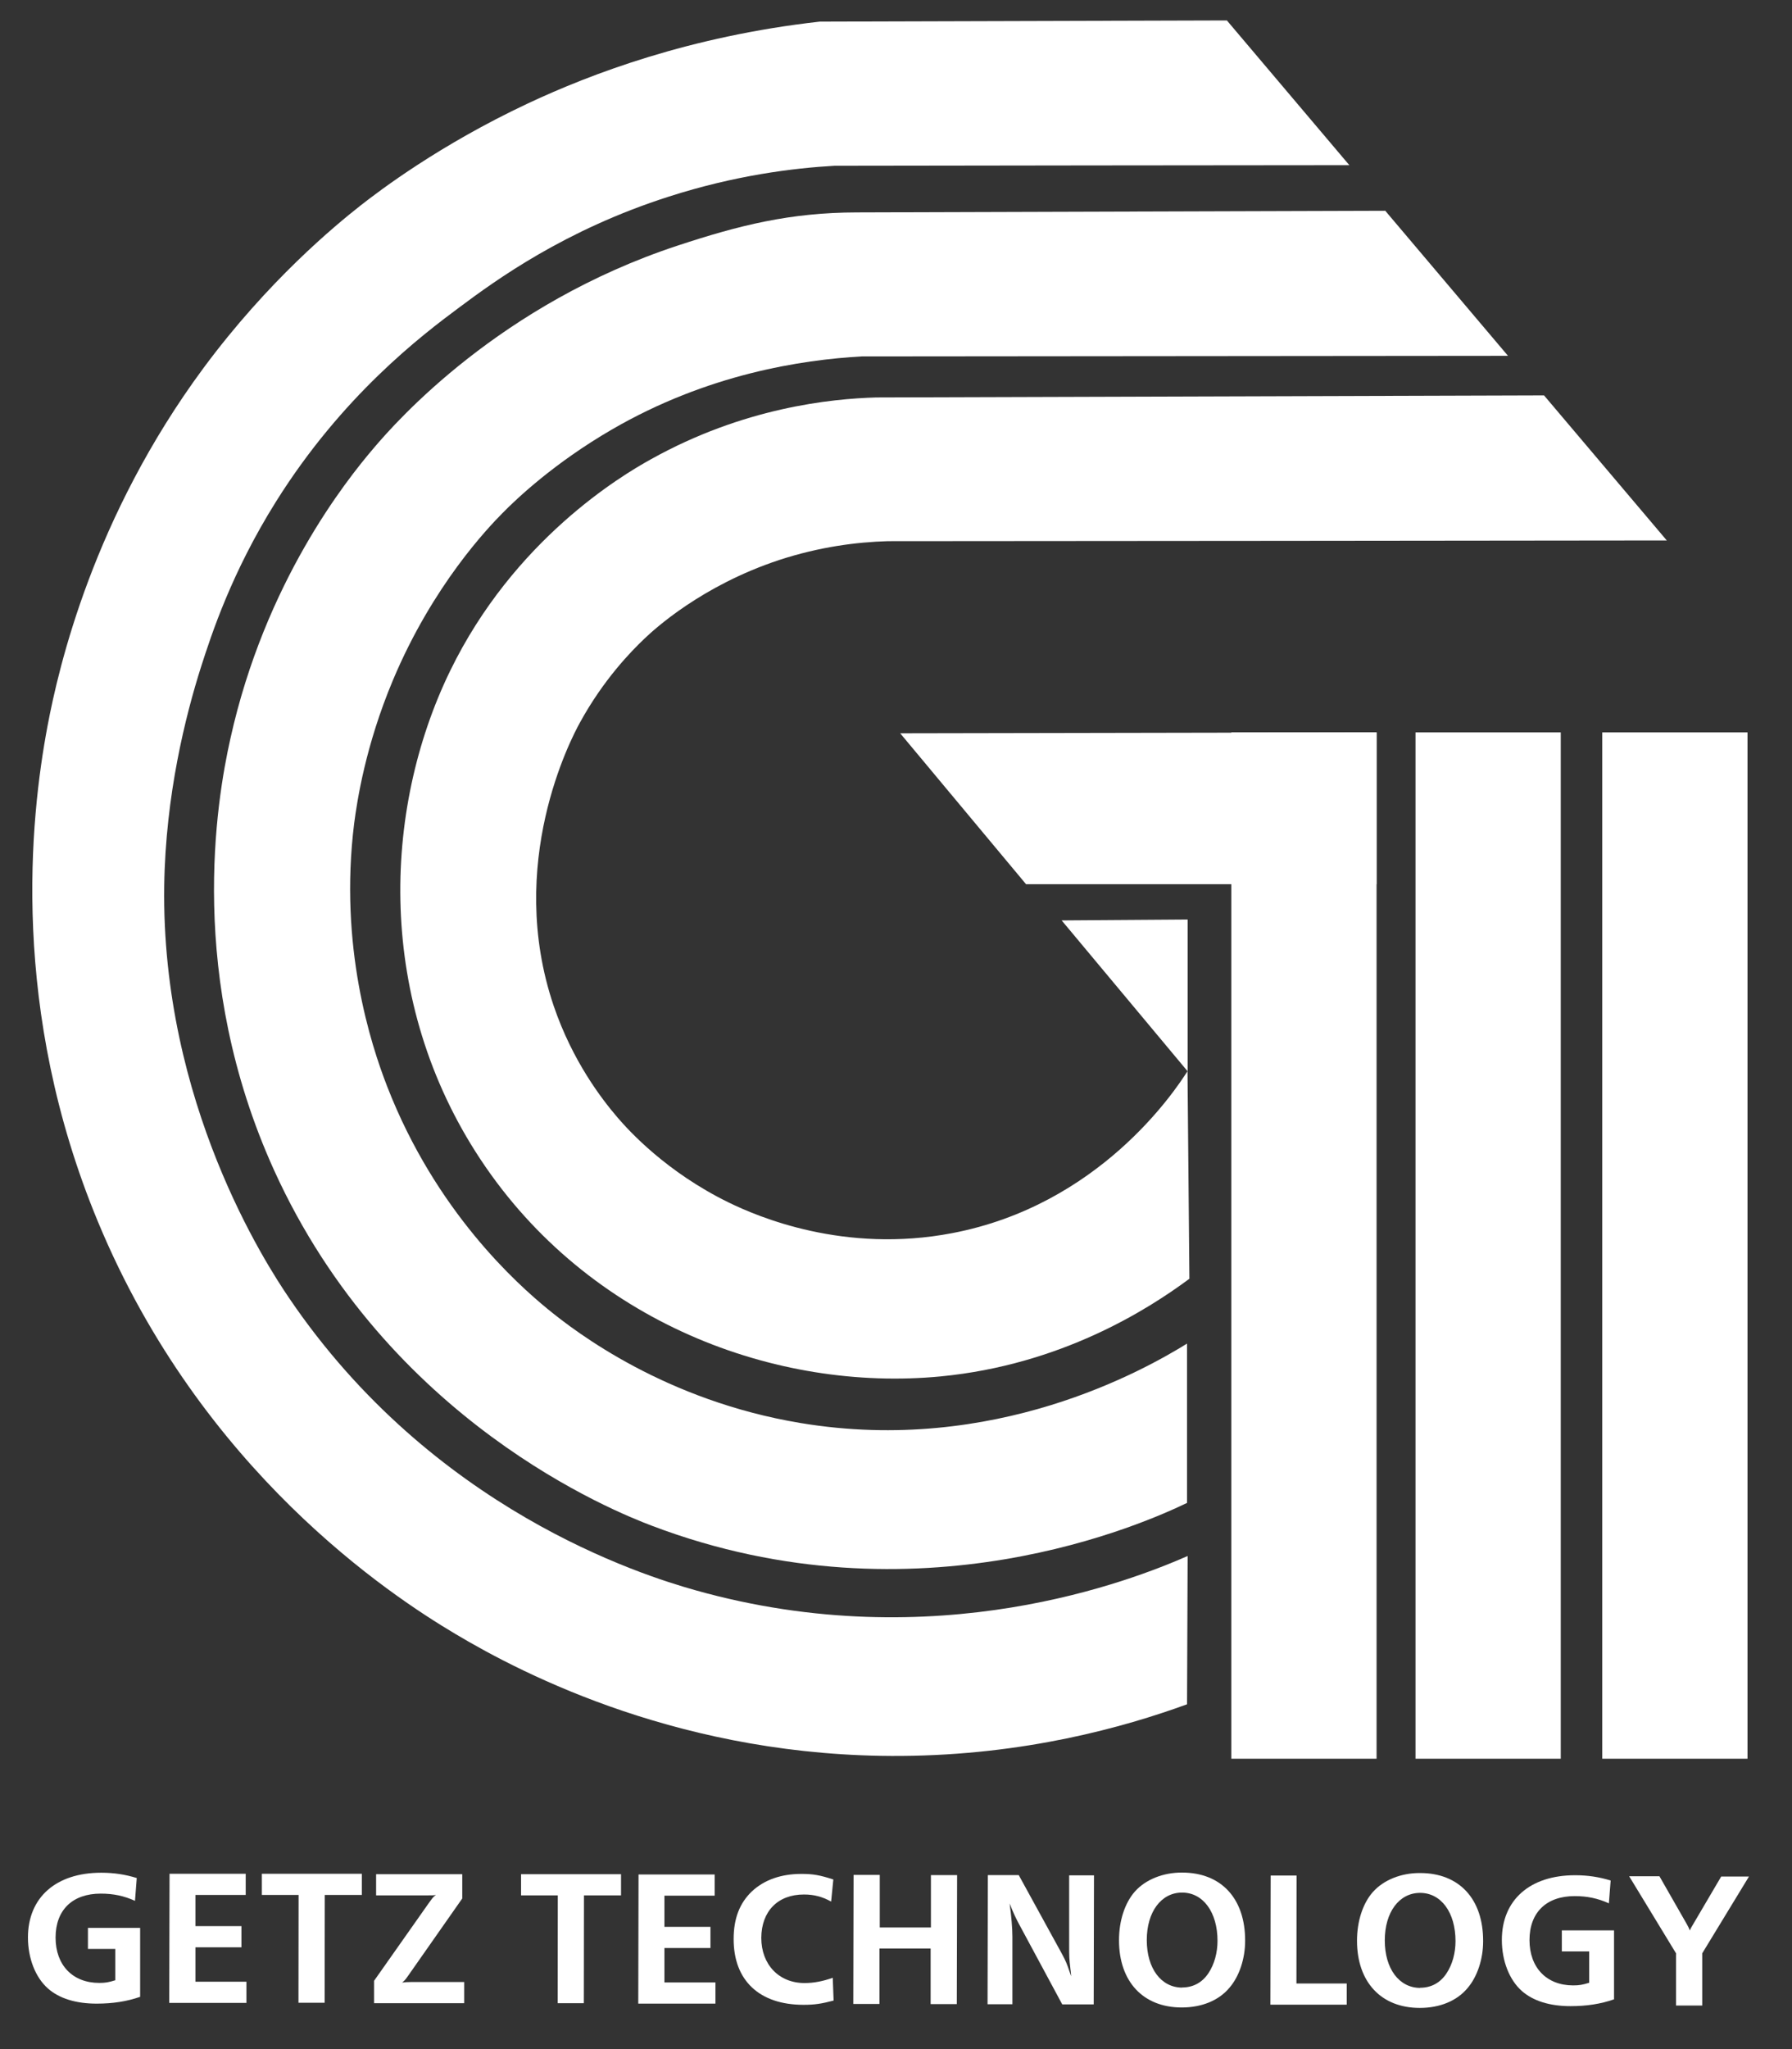<svg width="70" height="80" viewBox="0 0 70 80" fill="none" xmlns="http://www.w3.org/2000/svg">
<rect x="0" y="0" width="70" height="80" fill="#333333" stroke="none"/>
<g id="LOGO">
<g id="Group">
<g id="Background_xA0_Image">
<path id="Vector" d="M60.967 28.594H55.293V68.663H60.967V28.594Z" fill="white"/>
<path id="Vector_2" d="M68.262 28.594H62.588V68.663H68.262V28.594Z" fill="white"/>
<path id="Vector_3" d="M53.772 28.594H48.098V68.663H53.772V28.594Z" fill="white"/>
<path id="Vector_4" d="M40.08 34.521C38.443 32.557 36.801 30.593 35.164 28.629C41.367 28.617 47.569 28.606 53.771 28.594V34.521H40.08Z" fill="white"/>
<path id="Vector_5" d="M46.392 41.826C44.75 39.862 43.108 37.898 41.471 35.934C43.113 35.922 44.756 35.911 46.392 35.899V41.826Z" fill="white"/>
<path id="Vector_6" d="M60.319 15.443C61.916 17.326 63.512 19.216 65.109 21.1C54.967 21.111 44.825 21.123 34.682 21.128C33.453 21.163 32 21.352 30.438 21.863C27.412 22.863 25.562 24.563 25.178 24.93C24.644 25.436 23.57 26.538 22.651 28.215C22.306 28.841 19.745 33.717 21.628 39.27C22.364 41.43 23.506 42.911 24.127 43.635C24.563 44.141 26.022 45.754 28.468 46.949C29.6 47.5 32.977 48.953 37.198 48.143C42.918 47.052 45.864 42.642 46.387 41.82C46.41 44.52 46.438 47.224 46.461 49.924C44.836 51.13 41.448 53.283 36.744 53.737C30.335 54.352 22.99 51.647 18.763 45.255C14.691 39.098 14.926 31.661 17.58 26.199C20.072 21.071 24.276 18.567 25.419 17.935C29.049 15.908 32.46 15.569 34.223 15.517C42.918 15.489 51.618 15.466 60.313 15.437L60.319 15.443Z" fill="white"/>
<path id="Vector_7" d="M54.117 8.235C55.713 10.119 57.31 12.008 58.906 13.892C50.493 13.898 42.074 13.909 33.66 13.915C31.328 14.047 27.636 14.598 23.891 16.775C21.657 18.073 20.187 19.463 19.63 20.031C19.079 20.588 16.908 22.845 15.351 26.55C14.277 29.105 13.95 31.265 13.835 32.143C13.238 36.939 14.479 40.758 15.122 42.412C17.028 47.322 20.233 50.153 21.387 51.101C22.507 52.02 25.999 54.685 31.277 55.558C38.846 56.815 44.71 53.479 46.369 52.456C46.369 54.53 46.369 56.603 46.369 58.676C44.836 59.411 35.871 63.512 25.476 59.572C24.018 59.021 15.156 55.494 10.705 45.685C7.288 38.151 8.454 31.27 9 28.835C10.355 22.731 13.502 18.779 14.605 17.487C15.501 16.43 19.532 11.871 26.481 9.585C28.87 8.798 30.852 8.298 33.471 8.293C40.356 8.27 47.237 8.252 54.122 8.229L54.117 8.235Z" fill="white"/>
<path id="Vector_8" d="M47.92 0.792C49.516 2.676 51.113 4.566 52.709 6.449C46.007 6.455 39.299 6.461 32.597 6.472C30.978 6.564 28.715 6.846 26.136 7.673C22.053 8.976 19.36 10.946 17.97 11.98C16.459 13.1 13.37 15.449 10.774 19.595C9.045 22.357 8.264 24.758 7.856 26.027C7.248 27.94 6.467 31.035 6.415 34.584C6.294 43.072 10.418 49.39 11.285 50.665C16.89 58.94 25.068 61.496 27.17 62.087C36.571 64.729 44.255 61.685 46.392 60.749L46.369 66.538C43.894 67.44 40.023 68.52 35.21 68.554C26.768 68.617 20.514 65.418 17.78 63.787C15.259 62.288 7.868 57.436 3.825 47.696C0.39 39.426 1.172 31.983 1.855 28.353C2.297 26.004 3.653 20.175 7.948 14.369C10.475 10.958 13.082 8.81 14.099 8.011C14.828 7.443 17.16 5.663 20.623 4.037C23.07 2.889 26.946 1.413 32.023 0.844L47.92 0.798V0.792Z" fill="white"/>
</g>
<g id="GETZ_TECHNOLOGY_FZCO">
<g id="Group_2">
<path id="Vector_9" d="M5.468 77.961C4.957 78.139 4.406 78.225 3.774 78.225C2.958 78.225 2.309 78.019 1.873 77.634C1.385 77.203 1.092 76.457 1.092 75.641C1.092 74.079 2.189 73.114 3.952 73.114C4.457 73.114 4.894 73.183 5.342 73.321L5.273 74.211C4.836 74.016 4.428 73.93 3.935 73.93C2.832 73.93 2.171 74.567 2.171 75.647C2.171 76.721 2.838 77.416 3.877 77.416C4.113 77.416 4.245 77.393 4.503 77.312V76.089H3.435V75.268H5.474V77.961H5.468Z" fill="white"/>
<path id="Vector_10" d="M6.617 73.154H9.598V73.981H7.634V75.199H9.431V76.026H7.634V77.37H9.626V78.197H6.611L6.623 73.154H6.617Z" fill="white"/>
<path id="Vector_11" d="M11.664 73.981H10.229V73.154H14.134C14.134 73.16 14.134 73.981 14.134 73.981H12.687L12.681 78.191H11.659L11.664 73.975V73.981Z" fill="white"/>
<path id="Vector_12" d="M14.611 77.335L16.702 74.366C16.891 74.102 16.92 74.056 17.029 73.981C16.954 73.998 16.886 73.998 16.685 73.998H14.692V73.171H18.057V74.119L15.944 77.134C15.817 77.318 15.794 77.329 15.708 77.404C15.812 77.387 15.932 77.381 16.064 77.381H18.132V78.208H14.611C14.611 78.202 14.611 77.335 14.611 77.335Z" fill="white"/>
<path id="Vector_13" d="M21.789 73.998H20.354V73.171H24.259C24.259 73.177 24.259 73.998 24.259 73.998H22.811L22.806 78.208H21.784L21.789 73.993V73.998Z" fill="white"/>
<path id="Vector_14" d="M24.937 73.183H27.918V74.01H25.954V75.227H27.752V76.054H25.954V77.398H27.947V78.225H24.932L24.943 73.183H24.937Z" fill="white"/>
<path id="Vector_15" d="M32.563 78.105C32.081 78.231 31.823 78.271 31.386 78.271C29.663 78.271 28.652 77.318 28.658 75.698C28.658 74.9 28.894 74.297 29.37 73.843C29.853 73.39 30.519 73.16 31.306 73.16C31.754 73.16 32.024 73.206 32.552 73.378L32.466 74.24C32.121 74.05 31.8 73.964 31.403 73.964C30.381 73.964 29.744 74.619 29.738 75.658C29.738 76.698 30.427 77.421 31.426 77.421C31.794 77.421 32.144 77.352 32.529 77.215L32.563 78.105Z" fill="white"/>
<path id="Vector_16" d="M33.343 73.2H34.366V75.251H36.364V73.206H37.387L37.375 78.243H36.353V76.072H34.354V78.237H33.332L33.343 73.2Z" fill="white"/>
<path id="Vector_17" d="M38.594 73.206H39.794L41.471 76.261C41.649 76.588 41.683 76.698 41.77 76.95C41.775 76.979 41.815 77.065 41.844 77.157C41.838 77.036 41.821 76.933 41.815 76.887C41.764 76.439 41.764 76.416 41.764 75.922V73.217H42.734L42.723 78.254H41.494L39.851 75.204C39.691 74.912 39.587 74.693 39.438 74.314C39.507 74.802 39.547 75.29 39.547 75.612V78.248H38.576L38.588 73.212L38.594 73.206Z" fill="white"/>
<path id="Vector_18" d="M44.337 73.843C44.745 73.384 45.434 73.103 46.175 73.108C47.708 73.108 48.644 74.125 48.638 75.773C48.638 76.474 48.409 77.157 48.03 77.599C47.616 78.099 46.95 78.375 46.163 78.375C44.653 78.375 43.711 77.364 43.711 75.75C43.711 74.986 43.941 74.291 44.331 73.849L44.337 73.843ZM46.175 77.594C46.611 77.594 46.967 77.398 47.208 77.031C47.438 76.686 47.559 76.232 47.559 75.773C47.559 74.653 46.996 73.889 46.175 73.889C45.359 73.889 44.796 74.642 44.796 75.744C44.796 76.847 45.353 77.594 46.175 77.599V77.594Z" fill="white"/>
<path id="Vector_19" d="M49.625 73.223H50.647L50.642 77.439H52.606V78.266H49.625L49.636 73.223H49.625Z" fill="white"/>
<path id="Vector_20" d="M53.634 73.861C54.042 73.401 54.731 73.12 55.472 73.126C57.005 73.126 57.941 74.142 57.935 75.79C57.935 76.491 57.706 77.174 57.327 77.617C56.913 78.116 56.247 78.392 55.46 78.392C53.95 78.392 53.008 77.381 53.008 75.767C53.008 75.004 53.237 74.309 53.628 73.866L53.634 73.861ZM55.472 77.605C55.908 77.605 56.264 77.41 56.505 77.042C56.735 76.698 56.856 76.244 56.856 75.785C56.856 74.665 56.293 73.901 55.472 73.901C54.656 73.901 54.093 74.653 54.093 75.756C54.093 76.859 54.65 77.605 55.472 77.611V77.605Z" fill="white"/>
<path id="Vector_21" d="M63.042 78.059C62.531 78.237 61.98 78.323 61.348 78.323C60.532 78.323 59.883 78.116 59.447 77.731C58.959 77.301 58.666 76.554 58.666 75.739C58.666 74.177 59.763 73.212 61.526 73.212C62.031 73.212 62.468 73.281 62.916 73.418L62.847 74.309C62.41 74.113 62.003 74.027 61.509 74.027C60.406 74.027 59.746 74.665 59.746 75.744C59.746 76.818 60.412 77.513 61.451 77.513C61.687 77.513 61.819 77.49 62.077 77.41V76.186H61.009V75.365H63.048V78.059H63.042Z" fill="white"/>
<path id="Vector_22" d="M65.477 76.272L63.639 73.252H64.822L65.896 75.13C65.942 75.21 65.971 75.273 66.011 75.371C66.034 75.302 66.062 75.25 66.126 75.147L67.234 73.263H68.319L66.493 76.261V78.3H65.471V76.284L65.477 76.272Z" fill="white"/>
</g>
</g>
</g>
</g>
</svg>
